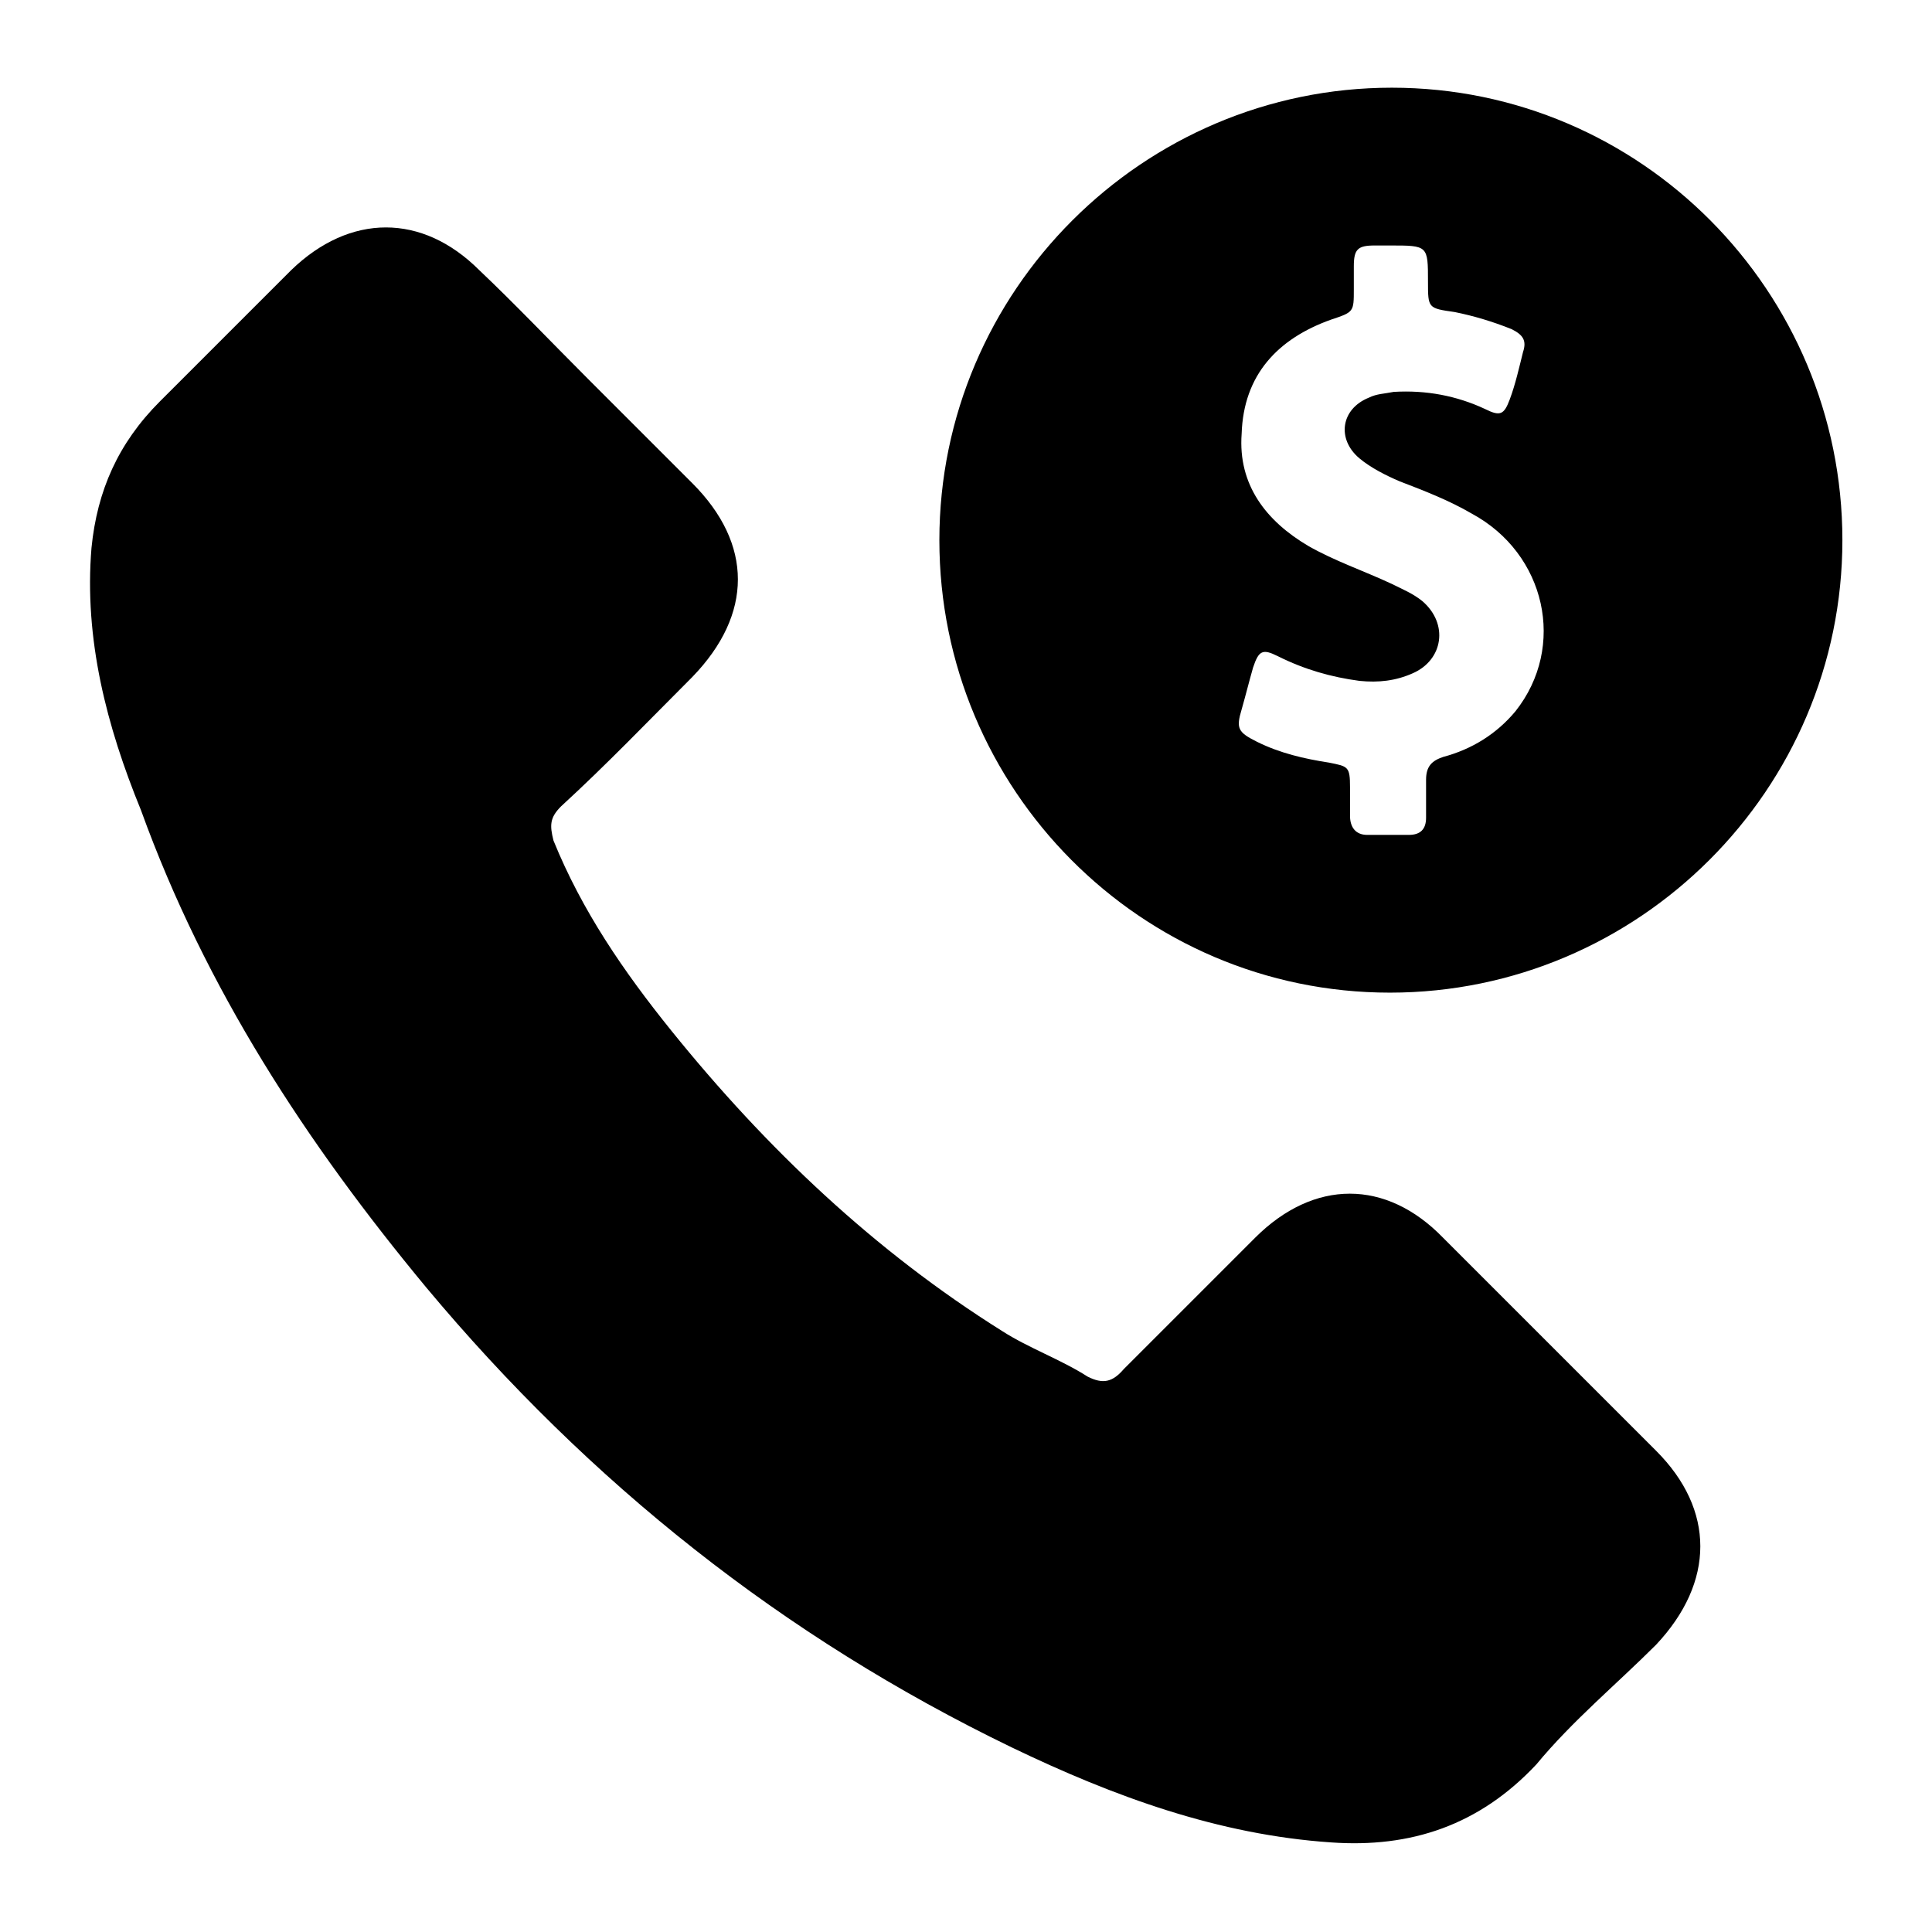 <?xml version="1.0" encoding="UTF-8"?>
<!-- Uploaded to: ICON Repo, www.svgrepo.com, Generator: ICON Repo Mixer Tools -->
<svg fill="#000000" width="800px" height="800px" version="1.1" viewBox="144 144 512 512" xmlns="http://www.w3.org/2000/svg">
 <path d="m551.14 611.6c-15.113 16.121-33.25 22.168-54.41 20.656-29.727-2.016-57.434-12.09-84.641-25.191-60.457-29.223-111.85-70.031-155.17-121.92-31.738-38.289-58.441-79.098-75.57-126.46-9.07-22.164-15.117-45.34-13.102-69.523 1.512-15.113 7.055-27.711 18.137-38.793l34.762-34.762c15.617-15.113 34.762-15.113 49.879 0 9.574 9.07 18.641 18.641 28.719 28.719 9.07 9.07 18.137 18.137 27.711 27.711 16.121 16.121 16.121 34.762 0 51.387-11.586 11.586-22.672 23.176-34.762 34.258-3.023 3.023-3.023 5.039-2.016 9.07 7.559 18.641 18.641 34.762 31.234 50.383 25.191 31.234 53.906 58.441 87.664 79.602 7.055 4.535 15.617 7.559 22.672 12.09 4.031 2.016 6.551 1.512 9.574-2.016l34.762-34.762c15.617-15.617 34.762-15.617 49.879 0 18.641 18.641 37.785 37.785 56.426 56.426 15.617 15.617 15.617 34.762 0 51.387-10.586 10.578-22.172 20.152-31.746 31.738zm81.113-324.45c0 66-53.906 119.91-119.91 119.91s-119.4-53.906-119.4-119.91 53.906-119.91 119.91-119.91 119.4 53.906 119.4 119.91zm-98.242-7.051c-6.047-3.527-12.594-6.047-19.145-8.566-3.527-1.512-7.559-3.527-10.578-6.047-6.047-5.039-5.039-13.098 2.519-16.121 2.016-1.008 4.031-1.008 6.551-1.512 8.566-0.504 16.625 1.008 24.184 4.535 4.031 2.016 5.039 1.512 6.551-2.519s2.519-8.566 3.527-12.594c1.008-3.023 0-4.535-3.023-6.047-5.039-2.016-10.078-3.527-15.113-4.535-7.055-1.008-7.055-1.008-7.055-8.062 0-9.574 0-9.574-10.078-9.574h-4.031c-4.535 0-5.543 1.008-5.543 5.543v6.047c0 6.047 0 6.047-6.047 8.062-14.105 5.039-23.176 14.609-23.68 30.23-1.008 13.602 6.551 23.176 17.633 29.727 7.055 4.031 14.609 6.551 22.168 10.078 3.023 1.512 5.543 2.519 8.062 4.535 7.055 6.047 5.543 15.617-2.519 19.145-4.535 2.016-9.07 2.519-14.105 2.016-7.559-1.008-14.609-3.023-21.664-6.551-4.031-2.016-5.039-1.512-6.551 3.023-1.008 3.527-2.016 7.559-3.023 11.082-1.512 5.039-1.008 6.047 4.031 8.566 6.047 3.023 12.594 4.535 19.145 5.543 5.039 1.008 5.543 1.008 5.543 6.551v7.559c0 3.023 1.512 5.039 4.535 5.039h11.082c3.023 0 4.535-1.512 4.535-4.535v-10.078c0-3.527 1.512-5.039 4.535-6.047 7.559-2.016 14.105-6.047 19.145-12.09 13.602-17.137 8.059-41.824-11.59-52.402z"/>
</svg>